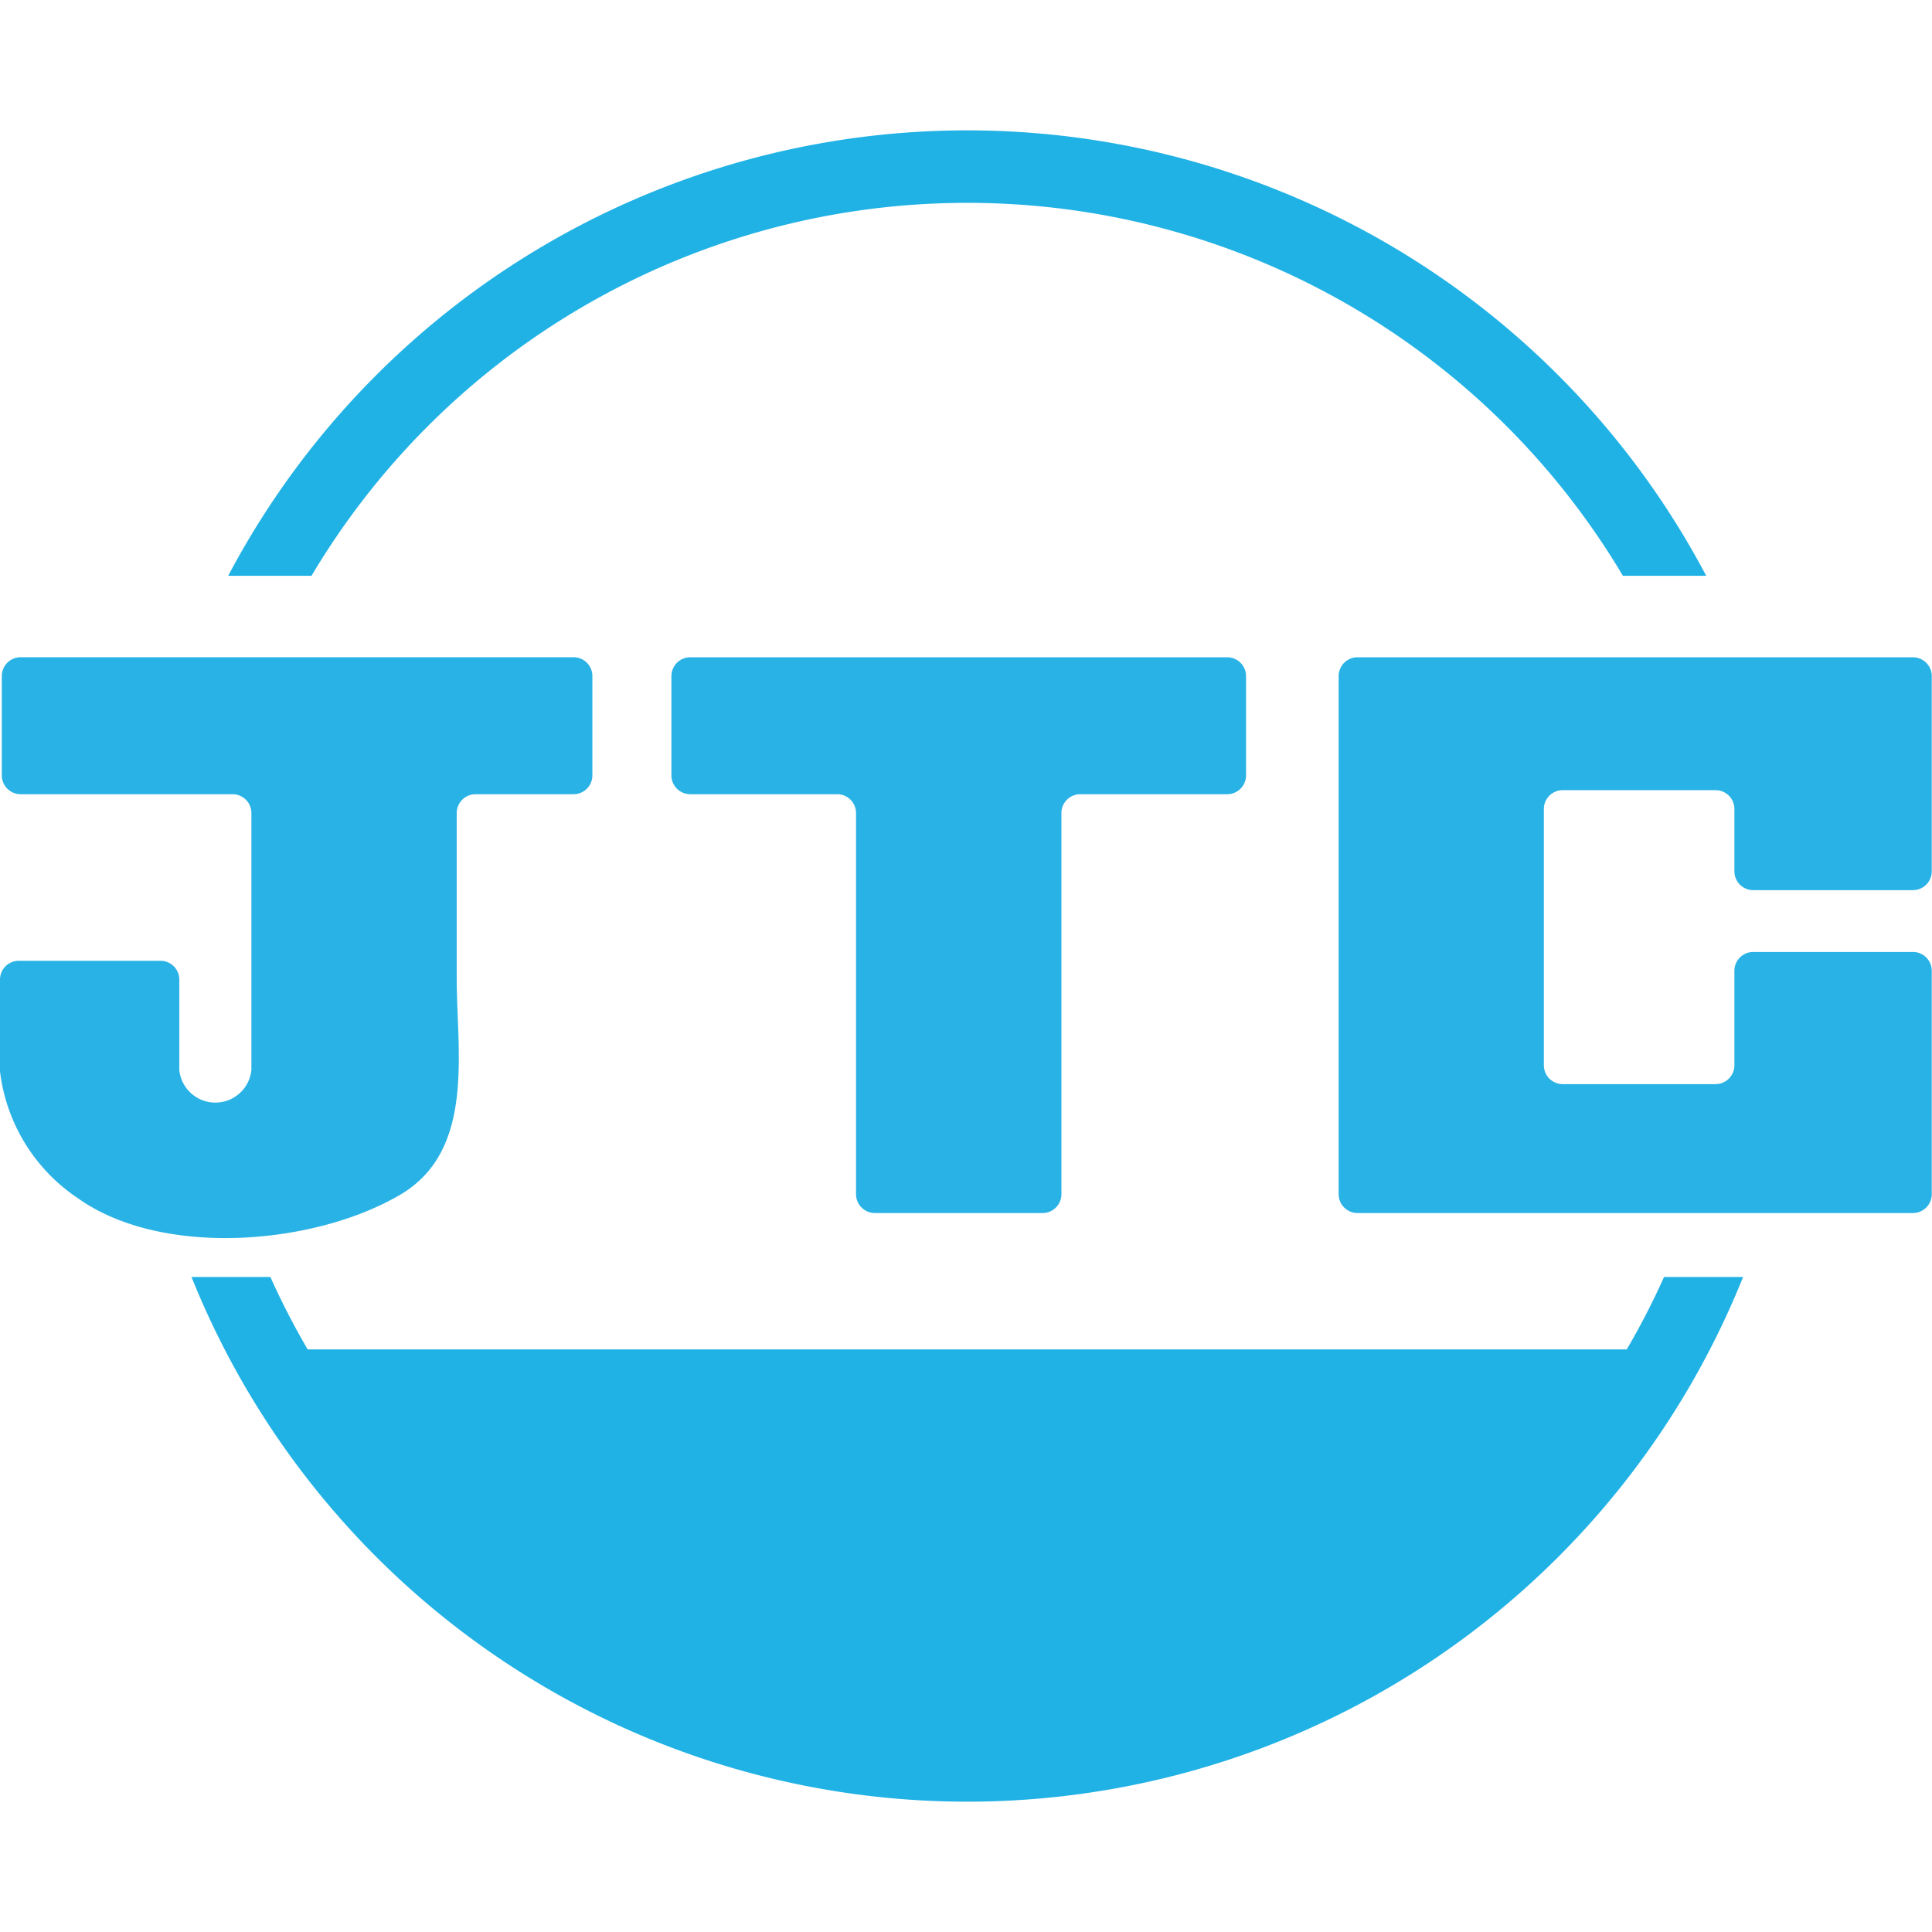 <svg xmlns="http://www.w3.org/2000/svg" width="32.001" height="32" viewBox="0 0 32.001 32"><g transform="translate(0.001)"><rect width="32" height="32" fill="#fff" opacity="0"/><path d="M50.088,1.2A12.63,12.63,0,0,1,60.948,7.377h1.38a13.843,13.843,0,0,0-24.481,0h1.38A12.63,12.63,0,0,1,50.088,1.2" transform="translate(-34.068 2.16)" fill="#21b2e5"/><path d="M56.147,190.139a12.61,12.61,0,0,1-.618,1.2H33.68a12.612,12.612,0,0,1-.618-1.2H31.756a13.845,13.845,0,0,0,25.7,0Z" transform="translate(-28.585 -168.988)" fill="#21b2e5"/><path d="M483.941,0h-8.893a.312.312,0,0,0-.312.312V1.956a.312.312,0,0,0,.312.312h2.434a.312.312,0,0,1,.312.312V8.893a.312.312,0,0,0,.312.312h2.778a.312.312,0,0,0,.312-.312V2.58a.312.312,0,0,1,.312-.312h2.434a.312.312,0,0,0,.312-.312V.312A.312.312,0,0,0,483.941,0" transform="translate(-463.616 10.887)" fill="#29b2e5"/><path d="M953.083,0h-6.246a.312.312,0,0,0-.312.312V8.893a.312.312,0,0,0,.312.312h9.2a.312.312,0,0,0,.312-.312v-3.7a.312.312,0,0,0-.312-.312h-2.645a.312.312,0,0,0-.312.312V6.758a.312.312,0,0,1-.312.312h-2.532a.312.312,0,0,1-.312-.312V2.513a.312.312,0,0,1,.312-.312h2.532a.312.312,0,0,1,.312.312V3.545a.312.312,0,0,0,.312.312h2.645a.312.312,0,0,0,.312-.312V.312A.312.312,0,0,0,956.04,0Z" transform="translate(-924.353 10.887)" fill="#29b2e5"/><path d="M.03.313V1.957a.312.312,0,0,0,.312.312h3.51a.312.312,0,0,1,.312.312V6.837a.6.6,0,0,1-1.194,0V5.34a.312.312,0,0,0-.312-.312H.312A.312.312,0,0,0,0,5.34Q0,6.1,0,6.86a2.947,2.947,0,0,0,1.289,2.1c1.388.991,3.915.781,5.34-.057,1.247-.734.936-2.364.936-3.578V2.581a.312.312,0,0,1,.312-.312H9.5a.312.312,0,0,0,.312-.312V.313A.312.312,0,0,0,9.5,0H.342A.312.312,0,0,0,.03.313" transform="translate(-0.001 10.886)" fill="#29b2e5"/></g></svg>